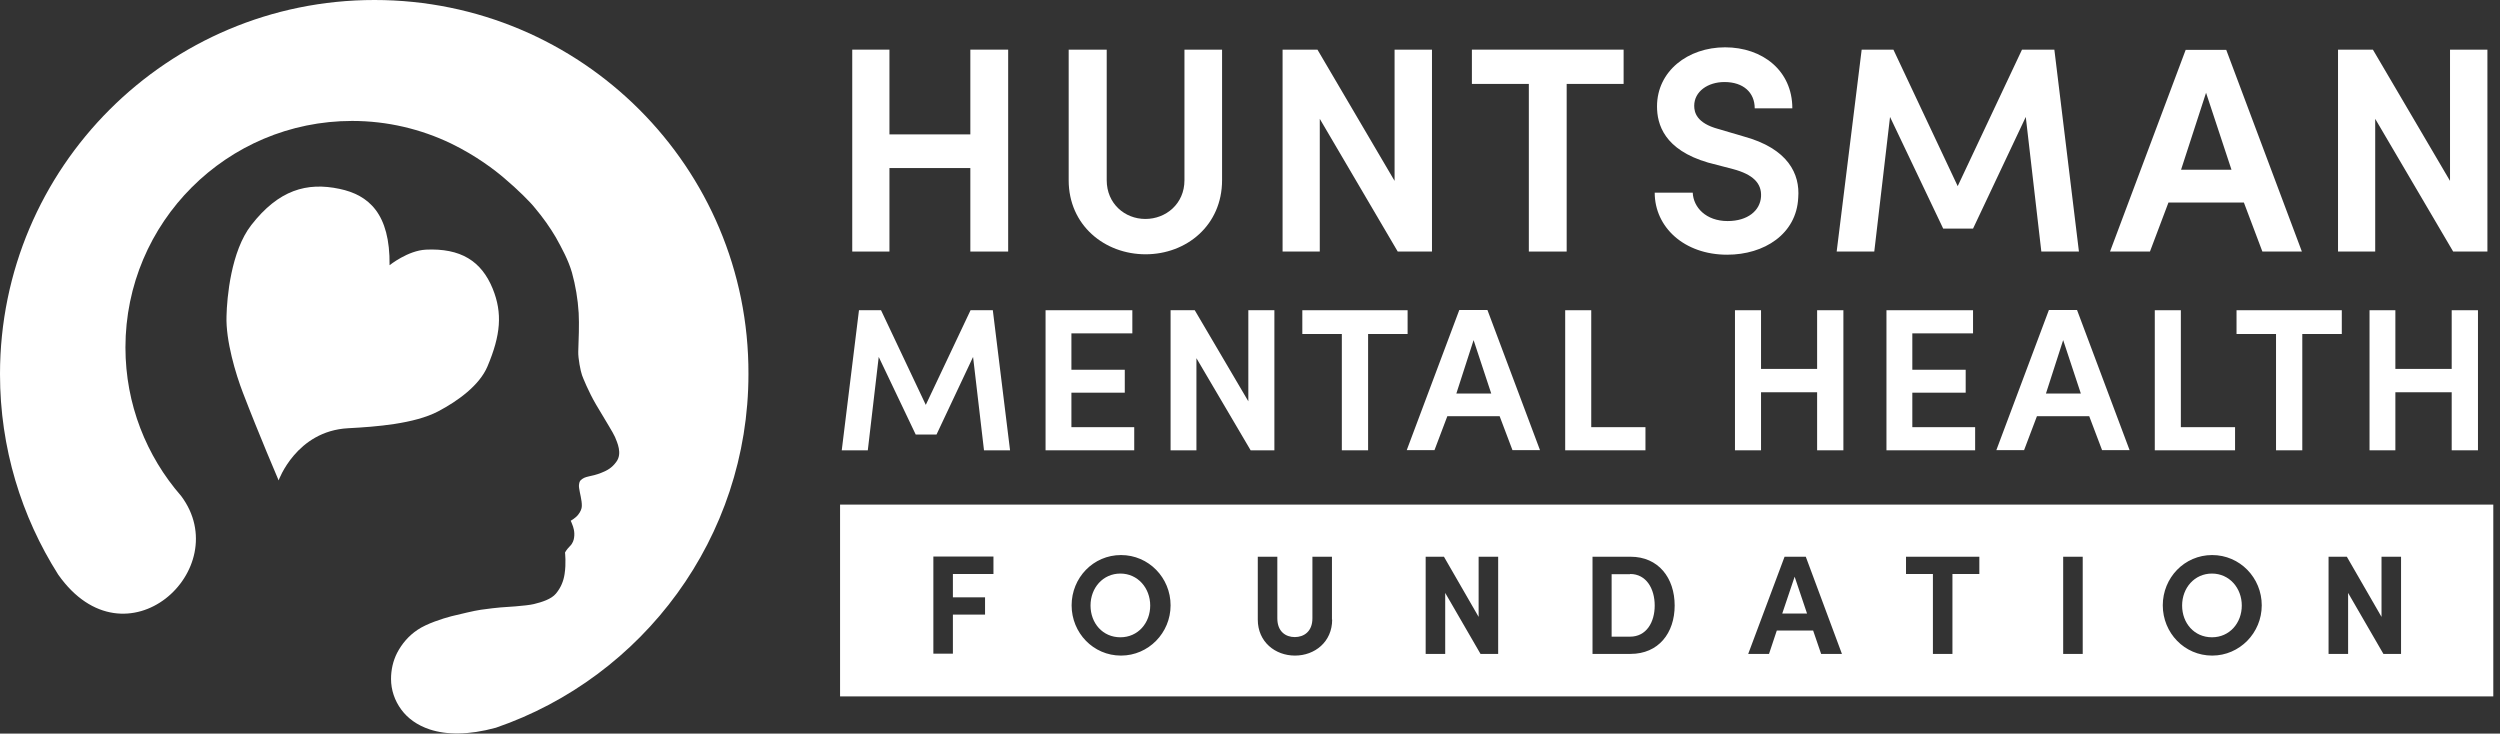 <svg xmlns="http://www.w3.org/2000/svg" width="351" height="103" viewBox="0 0 351 103" fill="none"><rect x="0" y="0" width="351" height="103" fill="#333333" stroke="none"/><path d="M52.571 0C23.542 0 0 23.506 0 52.534C0 62.898 3.009 72.525 8.172 80.675C17.642 94.112 33.13 79.908 25.43 69.631C20.562 64.05 17.612 56.756 17.612 48.783C17.612 31.213 31.861 16.98 49.444 16.98C54.4 16.98 59.12 18.131 63.309 20.139C66.849 21.852 69.534 23.919 70.832 25.041C72.72 26.636 74.519 28.437 75.11 29.205C76.231 30.534 77.234 31.951 78.03 33.31C78.915 34.904 79.8 36.528 80.302 38.271C80.803 40.072 81.128 41.991 81.246 43.94C81.334 45.535 81.246 47.72 81.187 49.374C81.157 50.289 81.511 52.12 81.718 52.681C81.806 52.947 82.632 55.014 83.694 56.815C85.022 59.06 86.113 60.802 86.35 61.363C86.644 62.101 87.411 63.666 86.526 64.847C85.907 65.704 85.228 66.058 84.491 66.354C82.927 67.003 82.131 66.767 81.482 67.476C81.423 67.535 81.216 67.889 81.305 68.509C81.393 69.218 81.718 70.251 81.688 71.049C81.688 71.403 81.511 71.846 81.157 72.289C80.774 72.761 80.125 73.116 80.125 73.116C80.125 73.116 80.302 73.47 80.361 73.677C80.449 73.884 80.744 74.651 80.597 75.508C80.567 75.773 80.42 76.305 80.007 76.689C79.535 77.162 79.328 77.575 79.328 77.575C79.328 77.575 79.505 79.081 79.269 80.587C79.122 81.561 78.768 82.477 78.06 83.333C77.411 84.13 76.054 84.544 74.962 84.81C73.9 85.075 70.684 85.252 70.272 85.282C69.858 85.312 68.56 85.459 67.528 85.607C66.495 85.755 64.755 86.198 63.368 86.522C62.129 86.847 59.917 87.556 58.648 88.412C57.35 89.269 56.406 90.42 55.757 91.66C55.167 92.812 54.901 94.082 54.901 95.322C54.901 96.858 55.403 98.364 56.347 99.634C57.232 100.844 58.559 101.819 60.33 102.409C62.66 103.177 65.728 103.236 69.622 102.173C90.244 95.086 105.083 75.508 105.083 52.504C105.171 23.506 81.629 0 52.571 0Z" fill="white"></path><path d="M59.74 35.052C64.696 34.816 67.587 36.647 69.18 40.544C70.567 43.97 70.301 47.041 68.443 51.441C67.321 54.099 64.312 56.284 61.51 57.76C58.176 59.502 52.837 59.916 48.883 60.123C41.597 60.507 39.118 67.446 39.118 67.446C39.118 67.446 36.345 60.979 34.103 55.132C33.1 52.534 31.684 47.838 31.802 44.383C31.861 41.814 32.422 35.259 35.283 31.597C39.118 26.666 43.072 25.543 47.674 26.518C51.745 27.374 54.783 29.973 54.695 37.237C54.695 37.237 57.262 35.17 59.799 35.052" fill="white"></path><path d="M141.546 6.969V35.318H136.236V23.594H124.878V35.318H119.656V6.969H124.878V18.869H136.236V6.969H141.546Z" fill="white"></path><path d="M166.297 25.307V6.969H171.578V25.307C171.578 31.626 166.592 35.702 160.839 35.702C155.087 35.702 150.042 31.626 150.042 25.307V6.969H155.382V25.307C155.382 28.585 157.919 30.741 160.81 30.741C163.701 30.741 166.297 28.614 166.297 25.307Z" fill="white"></path><path d="M201.05 35.318H196.241L185.296 16.684V35.318H180.074V6.969H184.971L195.798 25.396V6.969H201.05V35.318Z" fill="white"></path><path d="M206.654 6.969H227.955V11.782H219.96V35.318H214.649V11.782H206.654V6.969Z" fill="white"></path><path d="M237.66 27.049C237.749 29.116 239.519 31.036 242.558 31.036C245.39 31.036 247.13 29.559 247.248 27.61C247.367 25.721 246.097 24.48 243.325 23.742L239.813 22.827C233.648 21.025 232.645 17.452 232.645 14.942C232.645 9.981 236.982 6.644 242.204 6.644C247.424 6.644 251.644 9.893 251.644 15.208H246.362C246.362 12.993 244.771 11.517 242.115 11.517C239.784 11.517 237.868 12.845 237.868 14.854C237.868 15.769 238.192 17.275 241.229 18.102L244.741 19.135C251.083 20.848 252.736 24.451 252.471 27.758C252.233 32.867 247.691 35.761 242.499 35.761C236.45 35.761 232.321 31.892 232.321 27.049H237.601H237.66Z" fill="white"></path><path d="M283.888 6.969H288.432L291.882 35.318H286.603L284.419 16.419L277.014 32.099H272.826L265.361 16.419L263.149 35.318H257.869L261.379 6.969H265.834L274.861 26.134L283.888 6.969Z" fill="white"></path><path d="M306.22 23.831H313.301L309.73 13.023L306.22 23.831ZM315.042 28.437H304.451L301.854 35.318H296.248L306.869 6.999H312.564L323.184 35.318H317.638L315.042 28.437Z" fill="white"></path><path d="M349.233 35.318H344.424L333.479 16.684V35.318H328.258V6.969H333.155L343.983 25.396V6.969H349.233V35.318Z" fill="white"></path><path d="M136.265 43.556H139.392L141.811 63.223H138.153L136.619 50.112L131.486 61.009H128.565L123.373 50.112L121.839 63.223H118.181L120.6 43.556H123.698L129.981 56.845L136.265 43.556Z" fill="white"></path><path d="M146.797 43.556H158.981V46.805H150.426V51.913H157.919V55.132H150.426V59.975H159.246V63.223H146.797V43.556Z" fill="white"></path><path d="M178.924 63.223H175.59L167.979 50.289V63.223H164.35V43.556H167.743L175.266 56.343V43.556H178.924V63.223Z" fill="white"></path><path d="M182.847 43.556H197.627V46.893H192.081V63.223H188.394V46.893H182.847V43.556Z" fill="white"></path><path d="M204.442 55.25H209.369L206.892 47.75L204.471 55.25H204.442ZM210.55 58.439H203.204L201.404 63.194H197.509L204.884 43.527H208.837L216.213 63.194H212.349L210.55 58.439Z" fill="white"></path><path d="M219.753 43.556H223.411V59.975H231.022V63.223H219.753V43.556Z" fill="white"></path><path d="M258.812 43.556V63.223H255.124V55.073H247.248V63.223H243.59V43.556H247.248V51.795H255.124V43.556H258.812Z" fill="white"></path><path d="M264.859 43.556H277.014V46.805H268.49V51.913H275.982V55.132H268.49V59.975H277.309V63.223H264.859V43.556Z" fill="white"></path><path d="M287.221 55.25H292.149L289.669 47.75L287.251 55.25H287.221ZM293.328 58.439H285.984L284.184 63.194H280.289L287.664 43.527H291.617L298.993 63.194H295.129L293.328 58.439Z" fill="white"></path><path d="M302.532 43.556H306.191V59.975H313.802V63.223H302.532V43.556Z" fill="white"></path><path d="M314.009 43.556H328.788V46.893H323.242V63.223H319.554V46.893H314.009V43.556Z" fill="white"></path><path d="M347.906 43.556V63.223H344.218V55.073H336.31V63.223H332.682V43.556H336.31V51.795H344.218V43.556H347.906Z" fill="white"></path><path d="M310.557 80.528C308.109 80.528 306.369 82.536 306.369 85.016C306.369 87.497 308.079 89.475 310.557 89.475C313.034 89.475 314.747 87.467 314.747 85.016C314.747 82.565 313.005 80.528 310.557 80.528Z" fill="white"></path><path d="M250.228 86.138H253.708L251.968 80.971L250.228 86.138Z" fill="white"></path><path d="M228.868 80.616H226.272V89.387H228.868C231.14 89.387 232.321 87.379 232.321 85.016C232.321 82.654 231.14 80.587 228.868 80.587" fill="white"></path><path d="M337.107 91.808H334.63L329.674 83.245V91.808H326.93V78.165H329.496L334.365 86.611V78.165H337.107V91.808ZM310.586 92.044C306.693 92.044 303.654 88.855 303.654 84.987C303.654 81.118 306.693 77.929 310.586 77.929C314.48 77.929 317.549 81.118 317.549 84.987C317.549 88.855 314.45 92.044 310.586 92.044ZM292.414 91.808H289.67V78.165H292.414V91.808ZM277.9 80.587H274.123V91.808H271.381V80.587H267.604V78.165H277.9V80.587ZM255.686 91.808L254.565 88.53H249.461L248.369 91.808H245.449L250.553 78.165H253.532L258.607 91.808H255.716H255.686ZM228.928 91.808H223.589V78.165H228.928C232.851 78.165 235.123 81.148 235.123 85.016C235.123 88.885 232.851 91.808 228.928 91.808ZM210.342 91.808H207.864L202.907 83.245V91.808H200.164V78.165H202.731L207.599 86.611V78.165H210.342V91.808ZM187.036 86.995C187.036 90.125 184.588 92.044 181.815 92.044C179.042 92.044 176.593 90.125 176.593 86.995V78.165H179.337V86.818C179.337 88.678 180.517 89.446 181.785 89.446C183.054 89.446 184.263 88.678 184.263 86.818V78.165H187.007V86.995H187.036ZM157.388 92.044C153.494 92.044 150.455 88.855 150.455 84.987C150.455 81.118 153.494 77.929 157.388 77.929C161.282 77.929 164.35 81.118 164.35 84.987C164.35 88.855 161.253 92.044 157.388 92.044ZM139.481 80.587H133.787V83.865H138.301V86.286H133.787V91.779H131.044V78.136H139.481V80.557V80.587ZM118.004 97.773H350.059V70.842H117.945V97.773H118.004Z" fill="white"></path><path d="M157.299 80.528C154.851 80.528 153.11 82.536 153.11 85.016C153.11 87.497 154.821 89.475 157.299 89.475C159.778 89.475 161.489 87.467 161.489 85.016C161.489 82.565 159.748 80.528 157.299 80.528Z" fill="white"></path></svg>